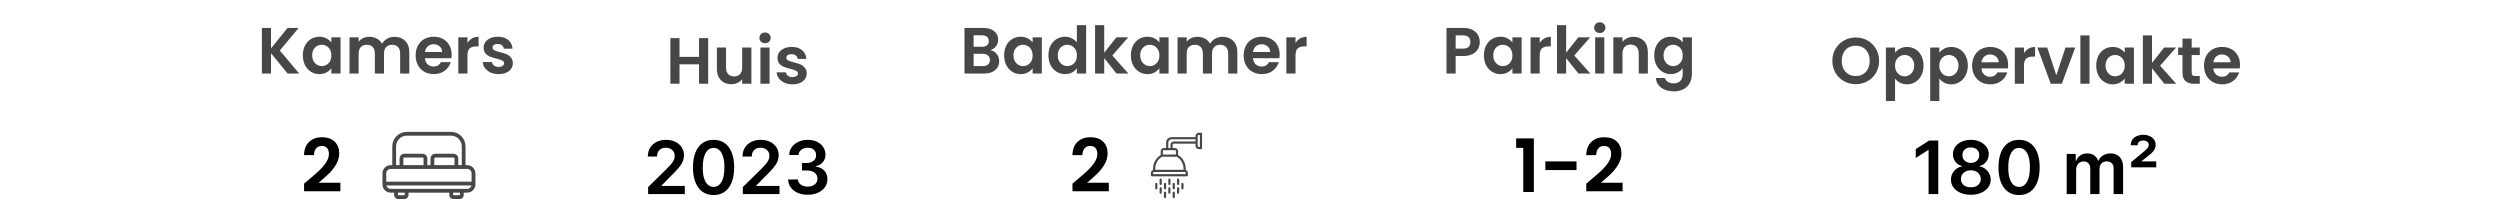 <?xml version="1.0" encoding="UTF-8"?> <svg xmlns="http://www.w3.org/2000/svg" width="612" height="54" viewBox="0 0 612 54" fill="none"><path d="M70.408 18L66.344 13.024V18H64.104V6.832H66.344V11.84L70.408 6.832H73.112L68.504 12.368L73.24 18H70.408ZM74.137 13.536C74.137 12.64 74.313 11.845 74.665 11.152C75.028 10.459 75.513 9.925 76.121 9.552C76.74 9.179 77.428 8.992 78.185 8.992C78.847 8.992 79.423 9.125 79.913 9.392C80.415 9.659 80.815 9.995 81.113 10.4V9.136H83.369V18H81.113V16.704C80.825 17.12 80.425 17.467 79.913 17.744C79.412 18.011 78.831 18.144 78.169 18.144C77.423 18.144 76.74 17.952 76.121 17.568C75.513 17.184 75.028 16.645 74.665 15.952C74.313 15.248 74.137 14.443 74.137 13.536ZM81.113 13.568C81.113 13.024 81.007 12.56 80.793 12.176C80.58 11.781 80.292 11.483 79.929 11.28C79.567 11.067 79.177 10.96 78.761 10.96C78.345 10.96 77.961 11.061 77.609 11.264C77.257 11.467 76.969 11.765 76.745 12.16C76.532 12.544 76.425 13.003 76.425 13.536C76.425 14.069 76.532 14.539 76.745 14.944C76.969 15.339 77.257 15.643 77.609 15.856C77.972 16.069 78.356 16.176 78.761 16.176C79.177 16.176 79.567 16.075 79.929 15.872C80.292 15.659 80.58 15.36 80.793 14.976C81.007 14.581 81.113 14.112 81.113 13.568ZM96.565 9.008C97.653 9.008 98.528 9.344 99.189 10.016C99.861 10.677 100.197 11.605 100.197 12.8V18H97.957V13.104C97.957 12.411 97.781 11.883 97.429 11.52C97.077 11.147 96.597 10.96 95.989 10.96C95.381 10.96 94.896 11.147 94.533 11.52C94.181 11.883 94.005 12.411 94.005 13.104V18H91.765V13.104C91.765 12.411 91.589 11.883 91.237 11.52C90.885 11.147 90.405 10.96 89.797 10.96C89.178 10.96 88.688 11.147 88.325 11.52C87.973 11.883 87.797 12.411 87.797 13.104V18H85.557V9.136H87.797V10.208C88.085 9.835 88.453 9.541 88.901 9.328C89.36 9.115 89.861 9.008 90.405 9.008C91.099 9.008 91.717 9.157 92.261 9.456C92.805 9.744 93.227 10.16 93.525 10.704C93.813 10.192 94.229 9.781 94.773 9.472C95.328 9.163 95.925 9.008 96.565 9.008ZM110.563 13.376C110.563 13.696 110.541 13.984 110.499 14.24H104.019C104.072 14.88 104.296 15.381 104.691 15.744C105.085 16.107 105.571 16.288 106.147 16.288C106.979 16.288 107.571 15.931 107.923 15.216H110.339C110.083 16.069 109.592 16.773 108.867 17.328C108.141 17.872 107.251 18.144 106.195 18.144C105.341 18.144 104.573 17.957 103.891 17.584C103.219 17.2 102.691 16.661 102.307 15.968C101.933 15.275 101.747 14.475 101.747 13.568C101.747 12.651 101.933 11.845 102.307 11.152C102.68 10.459 103.203 9.925 103.875 9.552C104.547 9.179 105.32 8.992 106.195 8.992C107.037 8.992 107.789 9.173 108.451 9.536C109.123 9.899 109.64 10.416 110.003 11.088C110.376 11.749 110.563 12.512 110.563 13.376ZM108.243 12.736C108.232 12.16 108.024 11.701 107.619 11.36C107.213 11.008 106.717 10.832 106.131 10.832C105.576 10.832 105.107 11.003 104.723 11.344C104.349 11.675 104.12 12.139 104.035 12.736H108.243ZM114.438 10.512C114.726 10.043 115.099 9.675 115.558 9.408C116.027 9.141 116.56 9.008 117.158 9.008V11.36H116.566C115.862 11.36 115.328 11.525 114.966 11.856C114.614 12.187 114.438 12.763 114.438 13.584V18H112.198V9.136H114.438V10.512ZM122.059 18.144C121.333 18.144 120.683 18.016 120.107 17.76C119.531 17.493 119.072 17.136 118.731 16.688C118.4 16.24 118.219 15.744 118.187 15.2H120.443C120.485 15.541 120.651 15.824 120.939 16.048C121.237 16.272 121.605 16.384 122.043 16.384C122.469 16.384 122.8 16.299 123.035 16.128C123.28 15.957 123.403 15.739 123.403 15.472C123.403 15.184 123.253 14.971 122.955 14.832C122.667 14.683 122.203 14.523 121.562 14.352C120.901 14.192 120.357 14.027 119.931 13.856C119.515 13.685 119.152 13.424 118.843 13.072C118.544 12.72 118.395 12.245 118.395 11.648C118.395 11.157 118.533 10.709 118.811 10.304C119.099 9.899 119.504 9.579 120.027 9.344C120.56 9.109 121.184 8.992 121.899 8.992C122.955 8.992 123.797 9.259 124.427 9.792C125.056 10.315 125.403 11.024 125.467 11.92H123.323C123.291 11.568 123.141 11.291 122.875 11.088C122.619 10.875 122.272 10.768 121.835 10.768C121.429 10.768 121.115 10.843 120.891 10.992C120.677 11.141 120.571 11.349 120.571 11.616C120.571 11.915 120.72 12.144 121.019 12.304C121.317 12.453 121.781 12.608 122.411 12.768C123.051 12.928 123.579 13.093 123.995 13.264C124.411 13.435 124.768 13.701 125.067 14.064C125.376 14.416 125.536 14.885 125.547 15.472C125.547 15.984 125.403 16.443 125.115 16.848C124.837 17.253 124.432 17.573 123.899 17.808C123.376 18.032 122.763 18.144 122.059 18.144Z" fill="#484748"></path><path d="M75.371 44.156C76.523 43.196 77.441 42.398 78.125 41.762C78.809 41.114 79.379 40.442 79.835 39.746C80.291 39.05 80.519 38.366 80.519 37.694C80.519 37.082 80.375 36.602 80.087 36.254C79.799 35.906 79.355 35.732 78.755 35.732C78.155 35.732 77.693 35.936 77.369 36.344C77.045 36.74 76.877 37.286 76.865 37.982H74.417C74.465 36.542 74.891 35.45 75.695 34.706C76.511 33.962 77.543 33.59 78.791 33.59C80.159 33.59 81.209 33.956 81.941 34.688C82.673 35.408 83.039 36.362 83.039 37.55C83.039 38.486 82.787 39.38 82.283 40.232C81.779 41.084 81.203 41.828 80.555 42.464C79.907 43.088 79.061 43.844 78.017 44.732H83.327V46.82H74.435V44.948L75.371 44.156Z" fill="black"></path><path d="M114.365 40.425H113.967V35.837C113.965 33.874 112.374 32.283 110.411 32.281H99.588C97.625 32.283 96.034 33.874 96.032 35.837V40.425H95.635C94.525 40.426 93.626 41.325 93.625 42.435V45.154C93.626 46.264 94.525 47.163 95.635 47.164H96.481V47.735C96.482 48.278 96.923 48.718 97.466 48.719H99.021C99.565 48.718 100.005 48.278 100.006 47.735V47.164H109.994V47.735C109.994 48.278 110.435 48.718 110.978 48.719H112.534C113.077 48.718 113.518 48.278 113.518 47.735V47.164H114.365C115.474 47.163 116.374 46.264 116.375 45.154V42.435C116.374 41.325 115.474 40.426 114.365 40.425ZM96.96 35.837C96.961 34.386 98.137 33.21 99.588 33.209H110.411C111.862 33.21 113.038 34.386 113.04 35.837V40.425H112.188V38.818C112.187 38.168 111.661 37.643 111.012 37.642H106.563C105.914 37.643 105.388 38.169 105.387 38.818V40.425H104.612V38.818C104.611 38.169 104.085 37.643 103.436 37.642H98.987C98.338 37.643 97.812 38.168 97.812 38.818V40.425H96.96V35.837ZM111.26 40.425H106.315V38.818C106.315 38.681 106.426 38.57 106.563 38.569H111.012C111.149 38.57 111.26 38.681 111.26 38.818V40.425ZM103.685 40.425H98.739V38.818C98.74 38.681 98.85 38.57 98.987 38.569H103.436C103.573 38.57 103.684 38.681 103.685 38.818V40.425ZM95.635 41.352H114.365C114.962 41.353 115.446 41.837 115.447 42.435V44.468H94.553V42.435C94.553 41.837 95.037 41.353 95.635 41.352ZM99.078 47.735C99.078 47.766 99.053 47.791 99.022 47.791H97.466C97.435 47.791 97.409 47.766 97.409 47.735V47.164H99.078V47.735ZM112.59 47.735C112.59 47.766 112.565 47.791 112.534 47.791H110.978C110.947 47.791 110.922 47.766 110.922 47.735V47.164H112.59L112.59 47.735ZM114.365 46.236H95.635C95.131 46.235 94.694 45.887 94.581 45.396H115.418C115.305 45.887 114.869 46.235 114.365 46.236Z" fill="#484748"></path><path d="M173.368 9.332V20.5H171.128V15.748H166.344V20.5H164.104V9.332H166.344V13.924H171.128V9.332H173.368ZM183.941 11.636V20.5H181.685V19.38C181.397 19.764 181.018 20.068 180.549 20.292C180.09 20.505 179.589 20.612 179.045 20.612C178.351 20.612 177.738 20.468 177.205 20.18C176.671 19.881 176.25 19.449 175.941 18.884C175.642 18.308 175.493 17.625 175.493 16.836V11.636H177.733V16.516C177.733 17.22 177.909 17.764 178.261 18.148C178.613 18.521 179.093 18.708 179.701 18.708C180.319 18.708 180.805 18.521 181.157 18.148C181.509 17.764 181.685 17.22 181.685 16.516V11.636H183.941ZM187.287 10.58C186.892 10.58 186.562 10.457 186.295 10.212C186.039 9.956 185.911 9.641 185.911 9.268C185.911 8.895 186.039 8.585 186.295 8.34C186.562 8.084 186.892 7.956 187.287 7.956C187.682 7.956 188.007 8.084 188.263 8.34C188.53 8.585 188.663 8.895 188.663 9.268C188.663 9.641 188.53 9.956 188.263 10.212C188.007 10.457 187.682 10.58 187.287 10.58ZM188.391 11.636V20.5H186.151V11.636H188.391ZM193.996 20.644C193.271 20.644 192.62 20.516 192.044 20.26C191.468 19.993 191.009 19.636 190.668 19.188C190.337 18.74 190.156 18.244 190.124 17.7H192.38C192.423 18.041 192.588 18.324 192.876 18.548C193.175 18.772 193.543 18.884 193.98 18.884C194.407 18.884 194.737 18.799 194.972 18.628C195.217 18.457 195.34 18.239 195.34 17.972C195.34 17.684 195.191 17.471 194.892 17.332C194.604 17.183 194.14 17.023 193.5 16.852C192.839 16.692 192.295 16.527 191.868 16.356C191.452 16.185 191.089 15.924 190.78 15.572C190.481 15.22 190.332 14.745 190.332 14.148C190.332 13.657 190.471 13.209 190.748 12.804C191.036 12.399 191.441 12.079 191.964 11.844C192.497 11.609 193.121 11.492 193.836 11.492C194.892 11.492 195.735 11.759 196.364 12.292C196.993 12.815 197.34 13.524 197.404 14.42H195.26C195.228 14.068 195.079 13.791 194.812 13.588C194.556 13.375 194.209 13.268 193.772 13.268C193.367 13.268 193.052 13.343 192.828 13.492C192.615 13.641 192.508 13.849 192.508 14.116C192.508 14.415 192.657 14.644 192.956 14.804C193.255 14.953 193.719 15.108 194.348 15.268C194.988 15.428 195.516 15.593 195.932 15.764C196.348 15.935 196.705 16.201 197.004 16.564C197.313 16.916 197.473 17.385 197.484 17.972C197.484 18.484 197.34 18.943 197.052 19.348C196.775 19.753 196.369 20.073 195.836 20.308C195.313 20.532 194.7 20.644 193.996 20.644Z" fill="#484748"></path><path d="M158.663 47.5V45.787L163.208 41.332C163.643 40.893 164.005 40.503 164.295 40.162C164.585 39.821 164.802 39.491 164.947 39.171C165.092 38.852 165.164 38.511 165.164 38.148C165.164 37.735 165.07 37.381 164.883 37.087C164.695 36.789 164.438 36.559 164.109 36.397C163.781 36.235 163.408 36.154 162.991 36.154C162.56 36.154 162.183 36.244 161.859 36.423C161.536 36.597 161.284 36.847 161.105 37.17C160.93 37.494 160.843 37.88 160.843 38.327H158.587C158.587 37.496 158.776 36.774 159.156 36.16C159.535 35.547 160.057 35.072 160.722 34.735C161.391 34.398 162.158 34.23 163.023 34.23C163.901 34.23 164.672 34.394 165.337 34.722C166.001 35.05 166.517 35.5 166.884 36.071C167.254 36.642 167.44 37.294 167.44 38.027C167.44 38.517 167.346 38.999 167.158 39.472C166.971 39.945 166.641 40.469 166.168 41.044C165.699 41.619 165.04 42.316 164.192 43.134L161.936 45.429V45.519H167.638V47.5H158.663ZM174.682 47.749C173.629 47.749 172.726 47.483 171.972 46.95C171.222 46.413 170.644 45.64 170.239 44.63C169.839 43.616 169.638 42.395 169.638 40.967C169.643 39.54 169.845 38.325 170.246 37.324C170.651 36.318 171.228 35.551 171.978 35.023C172.732 34.494 173.634 34.23 174.682 34.23C175.73 34.23 176.631 34.494 177.386 35.023C178.14 35.551 178.717 36.318 179.118 37.324C179.523 38.33 179.725 39.544 179.725 40.967C179.725 42.399 179.523 43.622 179.118 44.636C178.717 45.646 178.14 46.418 177.386 46.95C176.636 47.483 175.734 47.749 174.682 47.749ZM174.682 45.749C175.5 45.749 176.146 45.346 176.619 44.541C177.096 43.731 177.335 42.54 177.335 40.967C177.335 39.928 177.226 39.054 177.009 38.347C176.791 37.639 176.484 37.106 176.088 36.749C175.692 36.386 175.223 36.205 174.682 36.205C173.868 36.205 173.224 36.61 172.751 37.42C172.278 38.225 172.04 39.408 172.036 40.967C172.031 42.011 172.136 42.889 172.349 43.601C172.566 44.312 172.873 44.849 173.269 45.212C173.665 45.57 174.136 45.749 174.682 45.749ZM181.849 47.5V45.787L186.394 41.332C186.828 40.893 187.191 40.503 187.48 40.162C187.77 39.821 187.987 39.491 188.132 39.171C188.277 38.852 188.35 38.511 188.35 38.148C188.35 37.735 188.256 37.381 188.068 37.087C187.881 36.789 187.623 36.559 187.295 36.397C186.967 36.235 186.594 36.154 186.176 36.154C185.746 36.154 185.369 36.244 185.045 36.423C184.721 36.597 184.47 36.847 184.291 37.17C184.116 37.494 184.029 37.88 184.029 38.327H181.772C181.772 37.496 181.962 36.774 182.341 36.16C182.72 35.547 183.242 35.072 183.907 34.735C184.576 34.398 185.343 34.23 186.208 34.23C187.086 34.23 187.857 34.394 188.522 34.722C189.187 35.05 189.703 35.5 190.069 36.071C190.44 36.642 190.625 37.294 190.625 38.027C190.625 38.517 190.531 38.999 190.344 39.472C190.156 39.945 189.826 40.469 189.353 41.044C188.884 41.619 188.226 42.316 187.378 43.134L185.122 45.429V45.519H190.823V47.5H181.849ZM197.727 47.679C196.806 47.679 195.988 47.521 195.272 47.206C194.561 46.891 193.998 46.452 193.585 45.889C193.171 45.327 192.952 44.677 192.926 43.94H195.33C195.351 44.293 195.468 44.602 195.681 44.867C195.894 45.126 196.178 45.329 196.531 45.474C196.885 45.619 197.281 45.691 197.72 45.691C198.189 45.691 198.605 45.61 198.967 45.448C199.329 45.282 199.612 45.052 199.817 44.758C200.021 44.464 200.122 44.125 200.117 43.742C200.122 43.345 200.019 42.996 199.811 42.693C199.602 42.391 199.299 42.154 198.903 41.984C198.511 41.813 198.038 41.728 197.484 41.728H196.327V39.9H197.484C197.94 39.9 198.338 39.821 198.679 39.663C199.024 39.506 199.295 39.284 199.491 38.999C199.687 38.709 199.783 38.374 199.779 37.995C199.783 37.624 199.7 37.303 199.529 37.03C199.363 36.753 199.127 36.538 198.82 36.384C198.517 36.231 198.161 36.154 197.752 36.154C197.352 36.154 196.981 36.227 196.64 36.371C196.299 36.516 196.024 36.723 195.816 36.992C195.607 37.256 195.496 37.571 195.483 37.938H193.201C193.218 37.205 193.429 36.561 193.834 36.007C194.243 35.449 194.789 35.014 195.47 34.703C196.152 34.388 196.917 34.23 197.765 34.23C198.639 34.23 199.397 34.394 200.041 34.722C200.688 35.046 201.189 35.483 201.543 36.033C201.896 36.582 202.073 37.19 202.073 37.854C202.078 38.592 201.86 39.209 201.421 39.708C200.987 40.207 200.416 40.533 199.708 40.686V40.788C200.629 40.916 201.334 41.257 201.824 41.811C202.318 42.361 202.563 43.045 202.559 43.863C202.559 44.596 202.35 45.252 201.933 45.832C201.519 46.407 200.948 46.859 200.22 47.187C199.495 47.515 198.664 47.679 197.727 47.679Z" fill="black"></path><path d="M242.44 12.272C243.069 12.389 243.587 12.704 243.992 13.216C244.397 13.728 244.6 14.315 244.6 14.976C244.6 15.573 244.451 16.101 244.152 16.56C243.864 17.008 243.443 17.36 242.888 17.616C242.333 17.872 241.677 18 240.92 18H236.104V6.832H240.712C241.469 6.832 242.12 6.955 242.664 7.2C243.219 7.445 243.635 7.787 243.912 8.224C244.2 8.661 244.344 9.157 244.344 9.712C244.344 10.363 244.168 10.907 243.816 11.344C243.475 11.781 243.016 12.091 242.44 12.272ZM238.344 11.44H240.392C240.925 11.44 241.336 11.323 241.624 11.088C241.912 10.843 242.056 10.496 242.056 10.048C242.056 9.6 241.912 9.253 241.624 9.008C241.336 8.763 240.925 8.64 240.392 8.64H238.344V11.44ZM240.6 16.176C241.144 16.176 241.565 16.048 241.864 15.792C242.173 15.536 242.328 15.173 242.328 14.704C242.328 14.224 242.168 13.851 241.848 13.584C241.528 13.307 241.096 13.168 240.552 13.168H238.344V16.176H240.6ZM245.809 13.536C245.809 12.64 245.985 11.845 246.337 11.152C246.7 10.459 247.185 9.925 247.793 9.552C248.412 9.179 249.1 8.992 249.857 8.992C250.519 8.992 251.095 9.125 251.585 9.392C252.087 9.659 252.487 9.995 252.785 10.4V9.136H255.041V18H252.785V16.704C252.497 17.12 252.097 17.467 251.585 17.744C251.084 18.011 250.503 18.144 249.841 18.144C249.095 18.144 248.412 17.952 247.793 17.568C247.185 17.184 246.7 16.645 246.337 15.952C245.985 15.248 245.809 14.443 245.809 13.536ZM252.785 13.568C252.785 13.024 252.679 12.56 252.465 12.176C252.252 11.781 251.964 11.483 251.601 11.28C251.239 11.067 250.849 10.96 250.433 10.96C250.017 10.96 249.633 11.061 249.281 11.264C248.929 11.467 248.641 11.765 248.417 12.16C248.204 12.544 248.097 13.003 248.097 13.536C248.097 14.069 248.204 14.539 248.417 14.944C248.641 15.339 248.929 15.643 249.281 15.856C249.644 16.069 250.028 16.176 250.433 16.176C250.849 16.176 251.239 16.075 251.601 15.872C251.964 15.659 252.252 15.36 252.465 14.976C252.679 14.581 252.785 14.112 252.785 13.568ZM256.653 13.536C256.653 12.64 256.829 11.845 257.181 11.152C257.544 10.459 258.034 9.925 258.653 9.552C259.272 9.179 259.96 8.992 260.717 8.992C261.293 8.992 261.842 9.12 262.365 9.376C262.888 9.621 263.304 9.952 263.613 10.368V6.16H265.885V18H263.613V16.688C263.336 17.125 262.946 17.477 262.445 17.744C261.944 18.011 261.362 18.144 260.701 18.144C259.954 18.144 259.272 17.952 258.653 17.568C258.034 17.184 257.544 16.645 257.181 15.952C256.829 15.248 256.653 14.443 256.653 13.536ZM263.629 13.568C263.629 13.024 263.522 12.56 263.309 12.176C263.096 11.781 262.808 11.483 262.445 11.28C262.082 11.067 261.693 10.96 261.277 10.96C260.861 10.96 260.477 11.061 260.125 11.264C259.773 11.467 259.485 11.765 259.261 12.16C259.048 12.544 258.941 13.003 258.941 13.536C258.941 14.069 259.048 14.539 259.261 14.944C259.485 15.339 259.773 15.643 260.125 15.856C260.488 16.069 260.872 16.176 261.277 16.176C261.693 16.176 262.082 16.075 262.445 15.872C262.808 15.659 263.096 15.36 263.309 14.976C263.522 14.581 263.629 14.112 263.629 13.568ZM273.321 18L270.313 14.224V18H268.073V6.16H270.313V12.896L273.289 9.136H276.201L272.297 13.584L276.233 18H273.321ZM276.84 13.536C276.84 12.64 277.016 11.845 277.368 11.152C277.731 10.459 278.217 9.925 278.825 9.552C279.443 9.179 280.131 8.992 280.889 8.992C281.55 8.992 282.126 9.125 282.617 9.392C283.118 9.659 283.518 9.995 283.817 10.4V9.136H286.073V18H283.817V16.704C283.529 17.12 283.129 17.467 282.617 17.744C282.115 18.011 281.534 18.144 280.873 18.144C280.126 18.144 279.443 17.952 278.825 17.568C278.217 17.184 277.731 16.645 277.368 15.952C277.016 15.248 276.84 14.443 276.84 13.536ZM283.817 13.568C283.817 13.024 283.71 12.56 283.497 12.176C283.283 11.781 282.995 11.483 282.633 11.28C282.27 11.067 281.881 10.96 281.465 10.96C281.049 10.96 280.665 11.061 280.312 11.264C279.961 11.467 279.673 11.765 279.449 12.16C279.235 12.544 279.129 13.003 279.129 13.536C279.129 14.069 279.235 14.539 279.449 14.944C279.673 15.339 279.961 15.643 280.312 15.856C280.675 16.069 281.059 16.176 281.465 16.176C281.881 16.176 282.27 16.075 282.633 15.872C282.995 15.659 283.283 15.36 283.497 14.976C283.71 14.581 283.817 14.112 283.817 13.568ZM299.268 9.008C300.356 9.008 301.231 9.344 301.892 10.016C302.564 10.677 302.9 11.605 302.9 12.8V18H300.66V13.104C300.66 12.411 300.484 11.883 300.132 11.52C299.78 11.147 299.3 10.96 298.692 10.96C298.084 10.96 297.599 11.147 297.236 11.52C296.884 11.883 296.708 12.411 296.708 13.104V18H294.468V13.104C294.468 12.411 294.292 11.883 293.94 11.52C293.588 11.147 293.108 10.96 292.5 10.96C291.882 10.96 291.391 11.147 291.028 11.52C290.676 11.883 290.5 12.411 290.5 13.104V18H288.26V9.136H290.5V10.208C290.788 9.835 291.156 9.541 291.604 9.328C292.063 9.115 292.564 9.008 293.108 9.008C293.802 9.008 294.42 9.157 294.964 9.456C295.508 9.744 295.93 10.16 296.228 10.704C296.516 10.192 296.932 9.781 297.476 9.472C298.031 9.163 298.628 9.008 299.268 9.008ZM313.266 13.376C313.266 13.696 313.245 13.984 313.202 14.24H306.722C306.775 14.88 306.999 15.381 307.394 15.744C307.789 16.107 308.274 16.288 308.85 16.288C309.682 16.288 310.274 15.931 310.626 15.216H313.042C312.786 16.069 312.295 16.773 311.57 17.328C310.845 17.872 309.954 18.144 308.898 18.144C308.045 18.144 307.277 17.957 306.594 17.584C305.922 17.2 305.394 16.661 305.01 15.968C304.637 15.275 304.45 14.475 304.45 13.568C304.45 12.651 304.637 11.845 305.01 11.152C305.383 10.459 305.906 9.925 306.578 9.552C307.25 9.179 308.023 8.992 308.898 8.992C309.741 8.992 310.493 9.173 311.154 9.536C311.826 9.899 312.343 10.416 312.706 11.088C313.079 11.749 313.266 12.512 313.266 13.376ZM310.946 12.736C310.935 12.16 310.727 11.701 310.322 11.36C309.917 11.008 309.421 10.832 308.834 10.832C308.279 10.832 307.81 11.003 307.426 11.344C307.053 11.675 306.823 12.139 306.738 12.736H310.946ZM317.141 10.512C317.429 10.043 317.802 9.675 318.261 9.408C318.73 9.141 319.264 9.008 319.861 9.008V11.36H319.269C318.565 11.36 318.032 11.525 317.669 11.856C317.317 12.187 317.141 12.763 317.141 13.584V18H314.901V9.136H317.141V10.512Z" fill="#484748"></path><path d="M263.479 44.156C264.631 43.196 265.549 42.398 266.233 41.762C266.917 41.114 267.487 40.442 267.943 39.746C268.399 39.05 268.627 38.366 268.627 37.694C268.627 37.082 268.483 36.602 268.195 36.254C267.907 35.906 267.463 35.732 266.863 35.732C266.263 35.732 265.801 35.936 265.477 36.344C265.153 36.74 264.985 37.286 264.973 37.982H262.525C262.573 36.542 262.999 35.45 263.803 34.706C264.619 33.962 265.651 33.59 266.899 33.59C268.267 33.59 269.317 33.956 270.049 34.688C270.781 35.408 271.147 36.362 271.147 37.55C271.147 38.486 270.895 39.38 270.391 40.232C269.887 41.084 269.311 41.828 268.663 42.464C268.015 43.088 267.169 43.844 266.125 44.732H271.435V46.82H262.543V44.948L263.479 44.156Z" fill="black"></path><path d="M293.467 32.5C293.025 32.5 292.667 32.858 292.667 33.3V33.567H286.8C286.064 33.568 285.468 34.164 285.467 34.9V36.233H284.933C284.492 36.233 284.133 36.592 284.133 37.033V37.952C282.972 38.668 282.265 39.935 282.267 41.3V41.616C281.948 41.728 281.735 42.029 281.733 42.367V42.9C281.733 43.047 281.853 43.167 282 43.167H290.533C290.681 43.167 290.8 43.047 290.8 42.9V42.367C290.799 42.029 290.585 41.728 290.267 41.616V41.3C290.268 40.238 289.846 39.22 289.093 38.47C288.884 38.269 288.651 38.093 288.4 37.947V37.033C288.4 36.592 288.042 36.233 287.6 36.233H287.067V35.433C287.067 35.286 287.186 35.167 287.333 35.167H292.667V35.7C292.667 36.142 293.025 36.5 293.467 36.5H294.267V32.5H293.467ZM290.267 42.367V42.633H282.267V42.367C282.267 42.219 282.386 42.1 282.533 42.1H290C290.147 42.1 290.267 42.219 290.267 42.367ZM288.718 38.848C289.369 39.498 289.735 40.38 289.733 41.3V41.567H282.8V41.3C282.799 40.095 283.435 38.98 284.473 38.367H288.062C288.301 38.498 288.521 38.66 288.718 38.848ZM287.6 36.767C287.747 36.767 287.867 36.886 287.867 37.033V37.833H284.667V37.033C284.667 36.886 284.786 36.767 284.933 36.767H287.6ZM292.667 34.633H287.333C286.892 34.633 286.533 34.992 286.533 35.433V36.233H286V34.9C286 34.458 286.358 34.1 286.8 34.1H292.667V34.633ZM293.733 35.967H293.467C293.319 35.967 293.2 35.847 293.2 35.7V33.3C293.2 33.153 293.319 33.033 293.467 33.033H293.733V35.967Z" fill="#484748"></path><path d="M286.267 43.7C286.119 43.7 286 43.819 286 43.967V45.033C286 45.181 286.119 45.3 286.267 45.3C286.414 45.3 286.533 45.181 286.533 45.033V43.967C286.533 43.819 286.414 43.7 286.267 43.7Z" fill="#484748"></path><path d="M286.267 45.833C286.119 45.833 286 45.953 286 46.1V47.167C286 47.314 286.119 47.433 286.267 47.433C286.414 47.433 286.533 47.314 286.533 47.167V46.1C286.533 45.953 286.414 45.833 286.267 45.833Z" fill="#484748"></path><path d="M289.467 44.767C289.32 44.767 289.2 44.886 289.2 45.033V46.1C289.2 46.247 289.32 46.367 289.467 46.367C289.614 46.367 289.734 46.247 289.734 46.1V45.033C289.734 44.886 289.614 44.767 289.467 44.767Z" fill="#484748"></path><path d="M287.334 44.767C287.186 44.767 287.067 44.886 287.067 45.033V46.1C287.067 46.247 287.186 46.367 287.334 46.367C287.481 46.367 287.6 46.247 287.6 46.1V45.033C287.6 44.886 287.481 44.767 287.334 44.767Z" fill="#484748"></path><path d="M285.2 44.767C285.053 44.767 284.934 44.886 284.934 45.033V46.1C284.934 46.247 285.053 46.367 285.2 46.367C285.348 46.367 285.467 46.247 285.467 46.1V45.033C285.467 44.886 285.348 44.767 285.2 44.767Z" fill="#484748"></path><path d="M283.067 44.767C282.92 44.767 282.8 44.886 282.8 45.033V46.1C282.8 46.247 282.92 46.367 283.067 46.367C283.214 46.367 283.334 46.247 283.334 46.1V45.033C283.334 44.886 283.214 44.767 283.067 44.767Z" fill="#484748"></path><path d="M284.133 43.7C283.986 43.7 283.867 43.819 283.867 43.967V45.033C283.867 45.181 283.986 45.3 284.133 45.3C284.281 45.3 284.4 45.181 284.4 45.033V43.967C284.4 43.819 284.281 43.7 284.133 43.7Z" fill="#484748"></path><path d="M288.4 43.7C288.253 43.7 288.133 43.819 288.133 43.967V45.033C288.133 45.181 288.253 45.3 288.4 45.3C288.547 45.3 288.667 45.181 288.667 45.033V43.967C288.667 43.819 288.547 43.7 288.4 43.7Z" fill="#484748"></path><path d="M288.4 45.833C288.253 45.833 288.133 45.953 288.133 46.1V47.167C288.133 47.314 288.253 47.433 288.4 47.433C288.547 47.433 288.667 47.314 288.667 47.167V46.1C288.667 45.953 288.547 45.833 288.4 45.833Z" fill="#484748"></path><path d="M284.133 45.833C283.986 45.833 283.867 45.953 283.867 46.1V47.167C283.867 47.314 283.986 47.433 284.133 47.433C284.281 47.433 284.4 47.314 284.4 47.167V46.1C284.4 45.953 284.281 45.833 284.133 45.833Z" fill="#484748"></path><path d="M285.2 46.9C285.053 46.9 284.934 47.019 284.934 47.167V48.233C284.934 48.38 285.053 48.5 285.2 48.5C285.348 48.5 285.467 48.38 285.467 48.233V47.167C285.467 47.019 285.348 46.9 285.2 46.9Z" fill="#484748"></path><path d="M287.334 46.9C287.186 46.9 287.067 47.019 287.067 47.167V48.233C287.067 48.38 287.186 48.5 287.334 48.5C287.481 48.5 287.6 48.38 287.6 48.233V47.167C287.6 47.019 287.481 46.9 287.334 46.9Z" fill="#484748"></path><path d="M362.248 10.288C362.248 10.885 362.104 11.445 361.816 11.968C361.539 12.491 361.096 12.912 360.488 13.232C359.891 13.552 359.133 13.712 358.216 13.712H356.344V18H354.104V6.832H358.216C359.08 6.832 359.816 6.981 360.424 7.28C361.032 7.579 361.485 7.989 361.784 8.512C362.093 9.035 362.248 9.627 362.248 10.288ZM358.12 11.904C358.739 11.904 359.197 11.765 359.496 11.488C359.795 11.2 359.944 10.8 359.944 10.288C359.944 9.2 359.336 8.656 358.12 8.656H356.344V11.904H358.12ZM363.262 13.536C363.262 12.64 363.438 11.845 363.79 11.152C364.153 10.459 364.638 9.925 365.246 9.552C365.865 9.179 366.553 8.992 367.31 8.992C367.972 8.992 368.548 9.125 369.038 9.392C369.54 9.659 369.94 9.995 370.238 10.4V9.136H372.494V18H370.238V16.704C369.95 17.12 369.55 17.467 369.038 17.744C368.537 18.011 367.956 18.144 367.294 18.144C366.548 18.144 365.865 17.952 365.246 17.568C364.638 17.184 364.153 16.645 363.79 15.952C363.438 15.248 363.262 14.443 363.262 13.536ZM370.238 13.568C370.238 13.024 370.132 12.56 369.918 12.176C369.705 11.781 369.417 11.483 369.054 11.28C368.692 11.067 368.302 10.96 367.886 10.96C367.47 10.96 367.086 11.061 366.734 11.264C366.382 11.467 366.094 11.765 365.87 12.16C365.657 12.544 365.55 13.003 365.55 13.536C365.55 14.069 365.657 14.539 365.87 14.944C366.094 15.339 366.382 15.643 366.734 15.856C367.097 16.069 367.481 16.176 367.886 16.176C368.302 16.176 368.692 16.075 369.054 15.872C369.417 15.659 369.705 15.36 369.918 14.976C370.132 14.581 370.238 14.112 370.238 13.568ZM376.922 10.512C377.21 10.043 377.583 9.675 378.042 9.408C378.511 9.141 379.045 9.008 379.642 9.008V11.36H379.05C378.346 11.36 377.813 11.525 377.45 11.856C377.098 12.187 376.922 12.763 376.922 13.584V18H374.682V9.136H376.922V10.512ZM386.399 18L383.391 14.224V18H381.151V6.16H383.391V12.896L386.367 9.136H389.279L385.375 13.584L389.311 18H386.399ZM391.631 8.08C391.236 8.08 390.905 7.957 390.639 7.712C390.383 7.456 390.255 7.141 390.255 6.768C390.255 6.395 390.383 6.085 390.639 5.84C390.905 5.584 391.236 5.456 391.631 5.456C392.025 5.456 392.351 5.584 392.607 5.84C392.873 6.085 393.007 6.395 393.007 6.768C393.007 7.141 392.873 7.456 392.607 7.712C392.351 7.957 392.025 8.08 391.631 8.08ZM392.735 9.136V18H390.495V9.136H392.735ZM399.86 9.008C400.916 9.008 401.769 9.344 402.42 10.016C403.07 10.677 403.396 11.605 403.396 12.8V18H401.156V13.104C401.156 12.4 400.98 11.861 400.628 11.488C400.276 11.104 399.796 10.912 399.188 10.912C398.569 10.912 398.078 11.104 397.716 11.488C397.364 11.861 397.188 12.4 397.188 13.104V18H394.948V9.136H397.188V10.24C397.486 9.856 397.865 9.557 398.324 9.344C398.793 9.12 399.305 9.008 399.86 9.008ZM408.998 8.992C409.659 8.992 410.241 9.125 410.742 9.392C411.243 9.648 411.638 9.984 411.926 10.4V9.136H414.182V18.064C414.182 18.885 414.017 19.616 413.686 20.256C413.355 20.907 412.859 21.419 412.198 21.792C411.537 22.176 410.737 22.368 409.798 22.368C408.539 22.368 407.505 22.075 406.694 21.488C405.894 20.901 405.441 20.101 405.334 19.088H407.558C407.675 19.493 407.926 19.813 408.31 20.048C408.705 20.293 409.179 20.416 409.734 20.416C410.385 20.416 410.913 20.219 411.318 19.824C411.723 19.44 411.926 18.853 411.926 18.064V16.688C411.638 17.104 411.238 17.451 410.726 17.728C410.225 18.005 409.649 18.144 408.998 18.144C408.251 18.144 407.569 17.952 406.95 17.568C406.331 17.184 405.841 16.645 405.478 15.952C405.126 15.248 404.95 14.443 404.95 13.536C404.95 12.64 405.126 11.845 405.478 11.152C405.841 10.459 406.326 9.925 406.934 9.552C407.553 9.179 408.241 8.992 408.998 8.992ZM411.926 13.568C411.926 13.024 411.819 12.56 411.606 12.176C411.393 11.781 411.105 11.483 410.742 11.28C410.379 11.067 409.99 10.96 409.574 10.96C409.158 10.96 408.774 11.061 408.422 11.264C408.07 11.467 407.782 11.765 407.558 12.16C407.345 12.544 407.238 13.003 407.238 13.536C407.238 14.069 407.345 14.539 407.558 14.944C407.782 15.339 408.07 15.643 408.422 15.856C408.785 16.069 409.169 16.176 409.574 16.176C409.99 16.176 410.379 16.075 410.742 15.872C411.105 15.659 411.393 15.36 411.606 14.976C411.819 14.581 411.926 14.112 411.926 13.568Z" fill="#484748"></path><path d="M371.148 36.2V33.878H375.486V47H372.894V36.2H371.148ZM385.931 39.512V41.636H378.299V39.512H385.931ZM389.262 44.156C390.414 43.196 391.332 42.398 392.016 41.762C392.7 41.114 393.27 40.442 393.726 39.746C394.182 39.05 394.41 38.366 394.41 37.694C394.41 37.082 394.266 36.602 393.978 36.254C393.69 35.906 393.246 35.732 392.646 35.732C392.046 35.732 391.584 35.936 391.26 36.344C390.936 36.74 390.768 37.286 390.756 37.982H388.308C388.356 36.542 388.782 35.45 389.586 34.706C390.402 33.962 391.434 33.59 392.682 33.59C394.05 33.59 395.1 33.956 395.832 34.688C396.564 35.408 396.93 36.362 396.93 37.55C396.93 38.486 396.678 39.38 396.174 40.232C395.67 41.084 395.094 41.828 394.446 42.464C393.798 43.088 392.952 43.844 391.908 44.732H397.218V46.82H388.326V44.948L389.262 44.156Z" fill="black"></path><path d="M454.288 20.612C453.243 20.612 452.283 20.367 451.408 19.876C450.533 19.385 449.84 18.708 449.328 17.844C448.816 16.969 448.56 15.983 448.56 14.884C448.56 13.796 448.816 12.82 449.328 11.956C449.84 11.081 450.533 10.399 451.408 9.908C452.283 9.417 453.243 9.172 454.288 9.172C455.344 9.172 456.304 9.417 457.168 9.908C458.043 10.399 458.731 11.081 459.232 11.956C459.744 12.82 460 13.796 460 14.884C460 15.983 459.744 16.969 459.232 17.844C458.731 18.708 458.043 19.385 457.168 19.876C456.293 20.367 455.333 20.612 454.288 20.612ZM454.288 18.612C454.96 18.612 455.552 18.463 456.064 18.164C456.576 17.855 456.976 17.417 457.264 16.852C457.552 16.287 457.696 15.631 457.696 14.884C457.696 14.137 457.552 13.487 457.264 12.932C456.976 12.367 456.576 11.935 456.064 11.636C455.552 11.337 454.96 11.188 454.288 11.188C453.616 11.188 453.019 11.337 452.496 11.636C451.984 11.935 451.584 12.367 451.296 12.932C451.008 13.487 450.864 14.137 450.864 14.884C450.864 15.631 451.008 16.287 451.296 16.852C451.584 17.417 451.984 17.855 452.496 18.164C453.019 18.463 453.616 18.612 454.288 18.612ZM463.907 12.916C464.195 12.511 464.589 12.175 465.091 11.908C465.603 11.631 466.184 11.492 466.835 11.492C467.592 11.492 468.275 11.679 468.883 12.052C469.501 12.425 469.987 12.959 470.339 13.652C470.701 14.335 470.883 15.129 470.883 16.036C470.883 16.943 470.701 17.748 470.339 18.452C469.987 19.145 469.501 19.684 468.883 20.068C468.275 20.452 467.592 20.644 466.835 20.644C466.184 20.644 465.608 20.511 465.107 20.244C464.616 19.977 464.216 19.641 463.907 19.236V24.724H461.667V11.636H463.907V12.916ZM468.595 16.036C468.595 15.503 468.483 15.044 468.259 14.66C468.045 14.265 467.757 13.967 467.395 13.764C467.043 13.561 466.659 13.46 466.243 13.46C465.837 13.46 465.453 13.567 465.091 13.78C464.739 13.983 464.451 14.281 464.227 14.676C464.013 15.071 463.907 15.535 463.907 16.068C463.907 16.601 464.013 17.065 464.227 17.46C464.451 17.855 464.739 18.159 465.091 18.372C465.453 18.575 465.837 18.676 466.243 18.676C466.659 18.676 467.043 18.569 467.395 18.356C467.757 18.143 468.045 17.839 468.259 17.444C468.483 17.049 468.595 16.58 468.595 16.036ZM474.75 12.916C475.038 12.511 475.433 12.175 475.934 11.908C476.446 11.631 477.028 11.492 477.678 11.492C478.436 11.492 479.118 11.679 479.726 12.052C480.345 12.425 480.83 12.959 481.182 13.652C481.545 14.335 481.726 15.129 481.726 16.036C481.726 16.943 481.545 17.748 481.182 18.452C480.83 19.145 480.345 19.684 479.726 20.068C479.118 20.452 478.436 20.644 477.678 20.644C477.028 20.644 476.452 20.511 475.95 20.244C475.46 19.977 475.06 19.641 474.75 19.236V24.724H472.51V11.636H474.75V12.916ZM479.438 16.036C479.438 15.503 479.326 15.044 479.102 14.66C478.889 14.265 478.601 13.967 478.238 13.764C477.886 13.561 477.502 13.46 477.086 13.46C476.681 13.46 476.297 13.567 475.934 13.78C475.582 13.983 475.294 14.281 475.07 14.676C474.857 15.071 474.75 15.535 474.75 16.068C474.75 16.601 474.857 17.065 475.07 17.46C475.294 17.855 475.582 18.159 475.934 18.372C476.297 18.575 476.681 18.676 477.086 18.676C477.502 18.676 477.886 18.569 478.238 18.356C478.601 18.143 478.889 17.839 479.102 17.444C479.326 17.049 479.438 16.58 479.438 16.036ZM491.594 15.876C491.594 16.196 491.573 16.484 491.53 16.74H485.05C485.103 17.38 485.327 17.881 485.722 18.244C486.117 18.607 486.602 18.788 487.178 18.788C488.01 18.788 488.602 18.431 488.954 17.716H491.37C491.114 18.569 490.623 19.273 489.898 19.828C489.173 20.372 488.282 20.644 487.226 20.644C486.373 20.644 485.605 20.457 484.922 20.084C484.25 19.7 483.722 19.161 483.338 18.468C482.965 17.775 482.778 16.975 482.778 16.068C482.778 15.151 482.965 14.345 483.338 13.652C483.711 12.959 484.234 12.425 484.906 12.052C485.578 11.679 486.351 11.492 487.226 11.492C488.069 11.492 488.821 11.673 489.482 12.036C490.154 12.399 490.671 12.916 491.034 13.588C491.407 14.249 491.594 15.012 491.594 15.876ZM489.274 15.236C489.263 14.66 489.055 14.201 488.65 13.86C488.245 13.508 487.749 13.332 487.162 13.332C486.607 13.332 486.138 13.503 485.754 13.844C485.381 14.175 485.151 14.639 485.066 15.236H489.274ZM495.469 13.012C495.757 12.543 496.13 12.175 496.589 11.908C497.058 11.641 497.592 11.508 498.189 11.508V13.86H497.597C496.893 13.86 496.36 14.025 495.997 14.356C495.645 14.687 495.469 15.263 495.469 16.084V20.5H493.229V11.636H495.469V13.012ZM503.394 18.436L505.634 11.636H508.018L504.738 20.5H502.018L498.754 11.636H501.154L503.394 18.436ZM511.516 8.66V20.5H509.276V8.66H511.516ZM513.153 16.036C513.153 15.14 513.329 14.345 513.681 13.652C514.044 12.959 514.529 12.425 515.137 12.052C515.756 11.679 516.444 11.492 517.201 11.492C517.862 11.492 518.438 11.625 518.929 11.892C519.43 12.159 519.83 12.495 520.129 12.9V11.636H522.385V20.5H520.129V19.204C519.841 19.62 519.441 19.967 518.929 20.244C518.428 20.511 517.846 20.644 517.185 20.644C516.438 20.644 515.756 20.452 515.137 20.068C514.529 19.684 514.044 19.145 513.681 18.452C513.329 17.748 513.153 16.943 513.153 16.036ZM520.129 16.068C520.129 15.524 520.022 15.06 519.809 14.676C519.596 14.281 519.308 13.983 518.945 13.78C518.582 13.567 518.193 13.46 517.777 13.46C517.361 13.46 516.977 13.561 516.625 13.764C516.273 13.967 515.985 14.265 515.761 14.66C515.548 15.044 515.441 15.503 515.441 16.036C515.441 16.569 515.548 17.039 515.761 17.444C515.985 17.839 516.273 18.143 516.625 18.356C516.988 18.569 517.372 18.676 517.777 18.676C518.193 18.676 518.582 18.575 518.945 18.372C519.308 18.159 519.596 17.86 519.809 17.476C520.022 17.081 520.129 16.612 520.129 16.068ZM529.821 20.5L526.813 16.724V20.5H524.573V8.66H526.813V15.396L529.789 11.636H532.701L528.797 16.084L532.733 20.5H529.821ZM536.525 13.476V17.764C536.525 18.063 536.594 18.281 536.733 18.42C536.882 18.548 537.127 18.612 537.469 18.612H538.509V20.5H537.101C535.213 20.5 534.269 19.583 534.269 17.748V13.476H533.213V11.636H534.269V9.444H536.525V11.636H538.509V13.476H536.525ZM548.36 15.876C548.36 16.196 548.338 16.484 548.296 16.74H541.816C541.869 17.38 542.093 17.881 542.488 18.244C542.882 18.607 543.368 18.788 543.944 18.788C544.776 18.788 545.368 18.431 545.72 17.716H548.136C547.88 18.569 547.389 19.273 546.664 19.828C545.938 20.372 545.048 20.644 543.992 20.644C543.138 20.644 542.37 20.457 541.688 20.084C541.016 19.7 540.488 19.161 540.104 18.468C539.73 17.775 539.544 16.975 539.544 16.068C539.544 15.151 539.73 14.345 540.104 13.652C540.477 12.959 541 12.425 541.672 12.052C542.344 11.679 543.117 11.492 543.992 11.492C544.834 11.492 545.586 11.673 546.248 12.036C546.92 12.399 547.437 12.916 547.8 13.588C548.173 14.249 548.36 15.012 548.36 15.876ZM546.04 15.236C546.029 14.66 545.821 14.201 545.416 13.86C545.01 13.508 544.514 13.332 543.928 13.332C543.373 13.332 542.904 13.503 542.52 13.844C542.146 14.175 541.917 14.639 541.832 15.236H546.04Z" fill="#484748"></path><path d="M474.488 34.409V47.5H472.116V36.717H472.04L468.978 38.673V36.499L472.232 34.409H474.488ZM482.465 47.679C481.515 47.679 480.671 47.519 479.934 47.2C479.201 46.88 478.626 46.443 478.208 45.889C477.795 45.331 477.59 44.698 477.594 43.991C477.59 43.441 477.71 42.936 477.952 42.476C478.195 42.016 478.523 41.632 478.937 41.325C479.354 41.014 479.819 40.816 480.33 40.731V40.641C479.657 40.492 479.112 40.149 478.694 39.612C478.281 39.071 478.076 38.447 478.08 37.739C478.076 37.066 478.263 36.465 478.643 35.937C479.022 35.408 479.542 34.993 480.202 34.69C480.863 34.383 481.617 34.23 482.465 34.23C483.305 34.23 484.053 34.383 484.709 34.69C485.369 34.993 485.889 35.408 486.268 35.937C486.652 36.465 486.844 37.066 486.844 37.739C486.844 38.447 486.633 39.071 486.211 39.612C485.793 40.149 485.254 40.492 484.594 40.641V40.731C485.105 40.816 485.565 41.014 485.974 41.325C486.388 41.632 486.716 42.016 486.959 42.476C487.206 42.936 487.33 43.441 487.33 43.991C487.33 44.698 487.121 45.331 486.703 45.889C486.286 46.443 485.71 46.88 484.977 47.2C484.249 47.519 483.411 47.679 482.465 47.679ZM482.465 45.851C482.955 45.851 483.381 45.768 483.744 45.602C484.106 45.431 484.387 45.193 484.587 44.886C484.788 44.579 484.89 44.225 484.894 43.825C484.89 43.407 484.781 43.038 484.568 42.719C484.359 42.395 484.072 42.141 483.705 41.958C483.343 41.775 482.93 41.683 482.465 41.683C481.996 41.683 481.579 41.775 481.212 41.958C480.846 42.141 480.556 42.395 480.343 42.719C480.134 43.038 480.032 43.407 480.036 43.825C480.032 44.225 480.13 44.579 480.33 44.886C480.531 45.188 480.812 45.425 481.174 45.595C481.54 45.766 481.971 45.851 482.465 45.851ZM482.465 39.887C482.866 39.887 483.219 39.806 483.526 39.644C483.837 39.482 484.082 39.256 484.261 38.967C484.44 38.677 484.532 38.342 484.536 37.963C484.532 37.588 484.442 37.26 484.268 36.979C484.093 36.693 483.85 36.474 483.539 36.32C483.228 36.163 482.87 36.084 482.465 36.084C482.052 36.084 481.688 36.163 481.372 36.32C481.061 36.474 480.818 36.693 480.643 36.979C480.473 37.26 480.39 37.588 480.394 37.963C480.39 38.342 480.475 38.677 480.65 38.967C480.829 39.252 481.074 39.478 481.385 39.644C481.7 39.806 482.06 39.887 482.465 39.887ZM494.27 47.749C493.217 47.749 492.314 47.483 491.559 46.95C490.809 46.413 490.232 45.64 489.827 44.63C489.427 43.616 489.226 42.395 489.226 40.967C489.231 39.54 489.433 38.325 489.834 37.324C490.238 36.318 490.816 35.551 491.566 35.023C492.32 34.494 493.221 34.23 494.27 34.23C495.318 34.23 496.219 34.494 496.974 35.023C497.728 35.551 498.305 36.318 498.706 37.324C499.111 38.33 499.313 39.544 499.313 40.967C499.313 42.399 499.111 43.622 498.706 44.636C498.305 45.646 497.728 46.418 496.974 46.95C496.224 47.483 495.322 47.749 494.27 47.749ZM494.27 45.749C495.088 45.749 495.733 45.346 496.206 44.541C496.684 43.731 496.922 42.54 496.922 40.967C496.922 39.928 496.814 39.054 496.596 38.347C496.379 37.639 496.072 37.106 495.676 36.749C495.28 36.386 494.811 36.205 494.27 36.205C493.456 36.205 492.812 36.61 492.339 37.42C491.866 38.225 491.628 39.408 491.623 40.967C491.619 42.011 491.724 42.889 491.937 43.601C492.154 44.312 492.461 44.849 492.857 45.212C493.253 45.57 493.724 45.749 494.27 45.749ZM505.927 47.5V37.682H508.139V39.35H508.254C508.458 38.788 508.797 38.349 509.27 38.033C509.743 37.714 510.308 37.554 510.964 37.554C511.629 37.554 512.189 37.716 512.645 38.04C513.105 38.359 513.429 38.796 513.617 39.35H513.719C513.936 38.805 514.303 38.37 514.819 38.046C515.338 37.718 515.954 37.554 516.666 37.554C517.569 37.554 518.306 37.84 518.877 38.41C519.449 38.981 519.734 39.815 519.734 40.91V47.5H517.414V41.268C517.414 40.658 517.252 40.213 516.928 39.932C516.604 39.646 516.208 39.504 515.739 39.504C515.181 39.504 514.744 39.678 514.429 40.028C514.118 40.373 513.962 40.822 513.962 41.376V47.5H511.693V41.172C511.693 40.665 511.539 40.26 511.233 39.957C510.93 39.655 510.534 39.504 510.044 39.504C509.711 39.504 509.409 39.589 509.136 39.759C508.863 39.925 508.646 40.162 508.484 40.469C508.322 40.771 508.241 41.125 508.241 41.53V47.5H505.927ZM521.717 40.955V39.682L524.792 37.132C525.047 36.919 525.267 36.725 525.45 36.55C525.633 36.371 525.774 36.197 525.872 36.026C525.97 35.852 526.019 35.662 526.019 35.457C526.019 35.125 525.887 34.865 525.623 34.678C525.358 34.49 525.035 34.396 524.651 34.396C524.242 34.396 523.912 34.501 523.66 34.709C523.413 34.914 523.29 35.2 523.29 35.566H521.596C521.596 34.773 521.883 34.149 522.459 33.693C523.038 33.233 523.778 33.003 524.677 33.003C525.286 33.003 525.817 33.111 526.268 33.329C526.724 33.542 527.078 33.832 527.329 34.198C527.581 34.565 527.706 34.976 527.706 35.432C527.706 35.798 527.632 36.139 527.483 36.455C527.334 36.766 527.101 37.079 526.786 37.394C526.471 37.705 526.068 38.042 525.578 38.404L524.261 39.452V39.51H527.847V40.955H521.717Z" fill="black"></path></svg> 